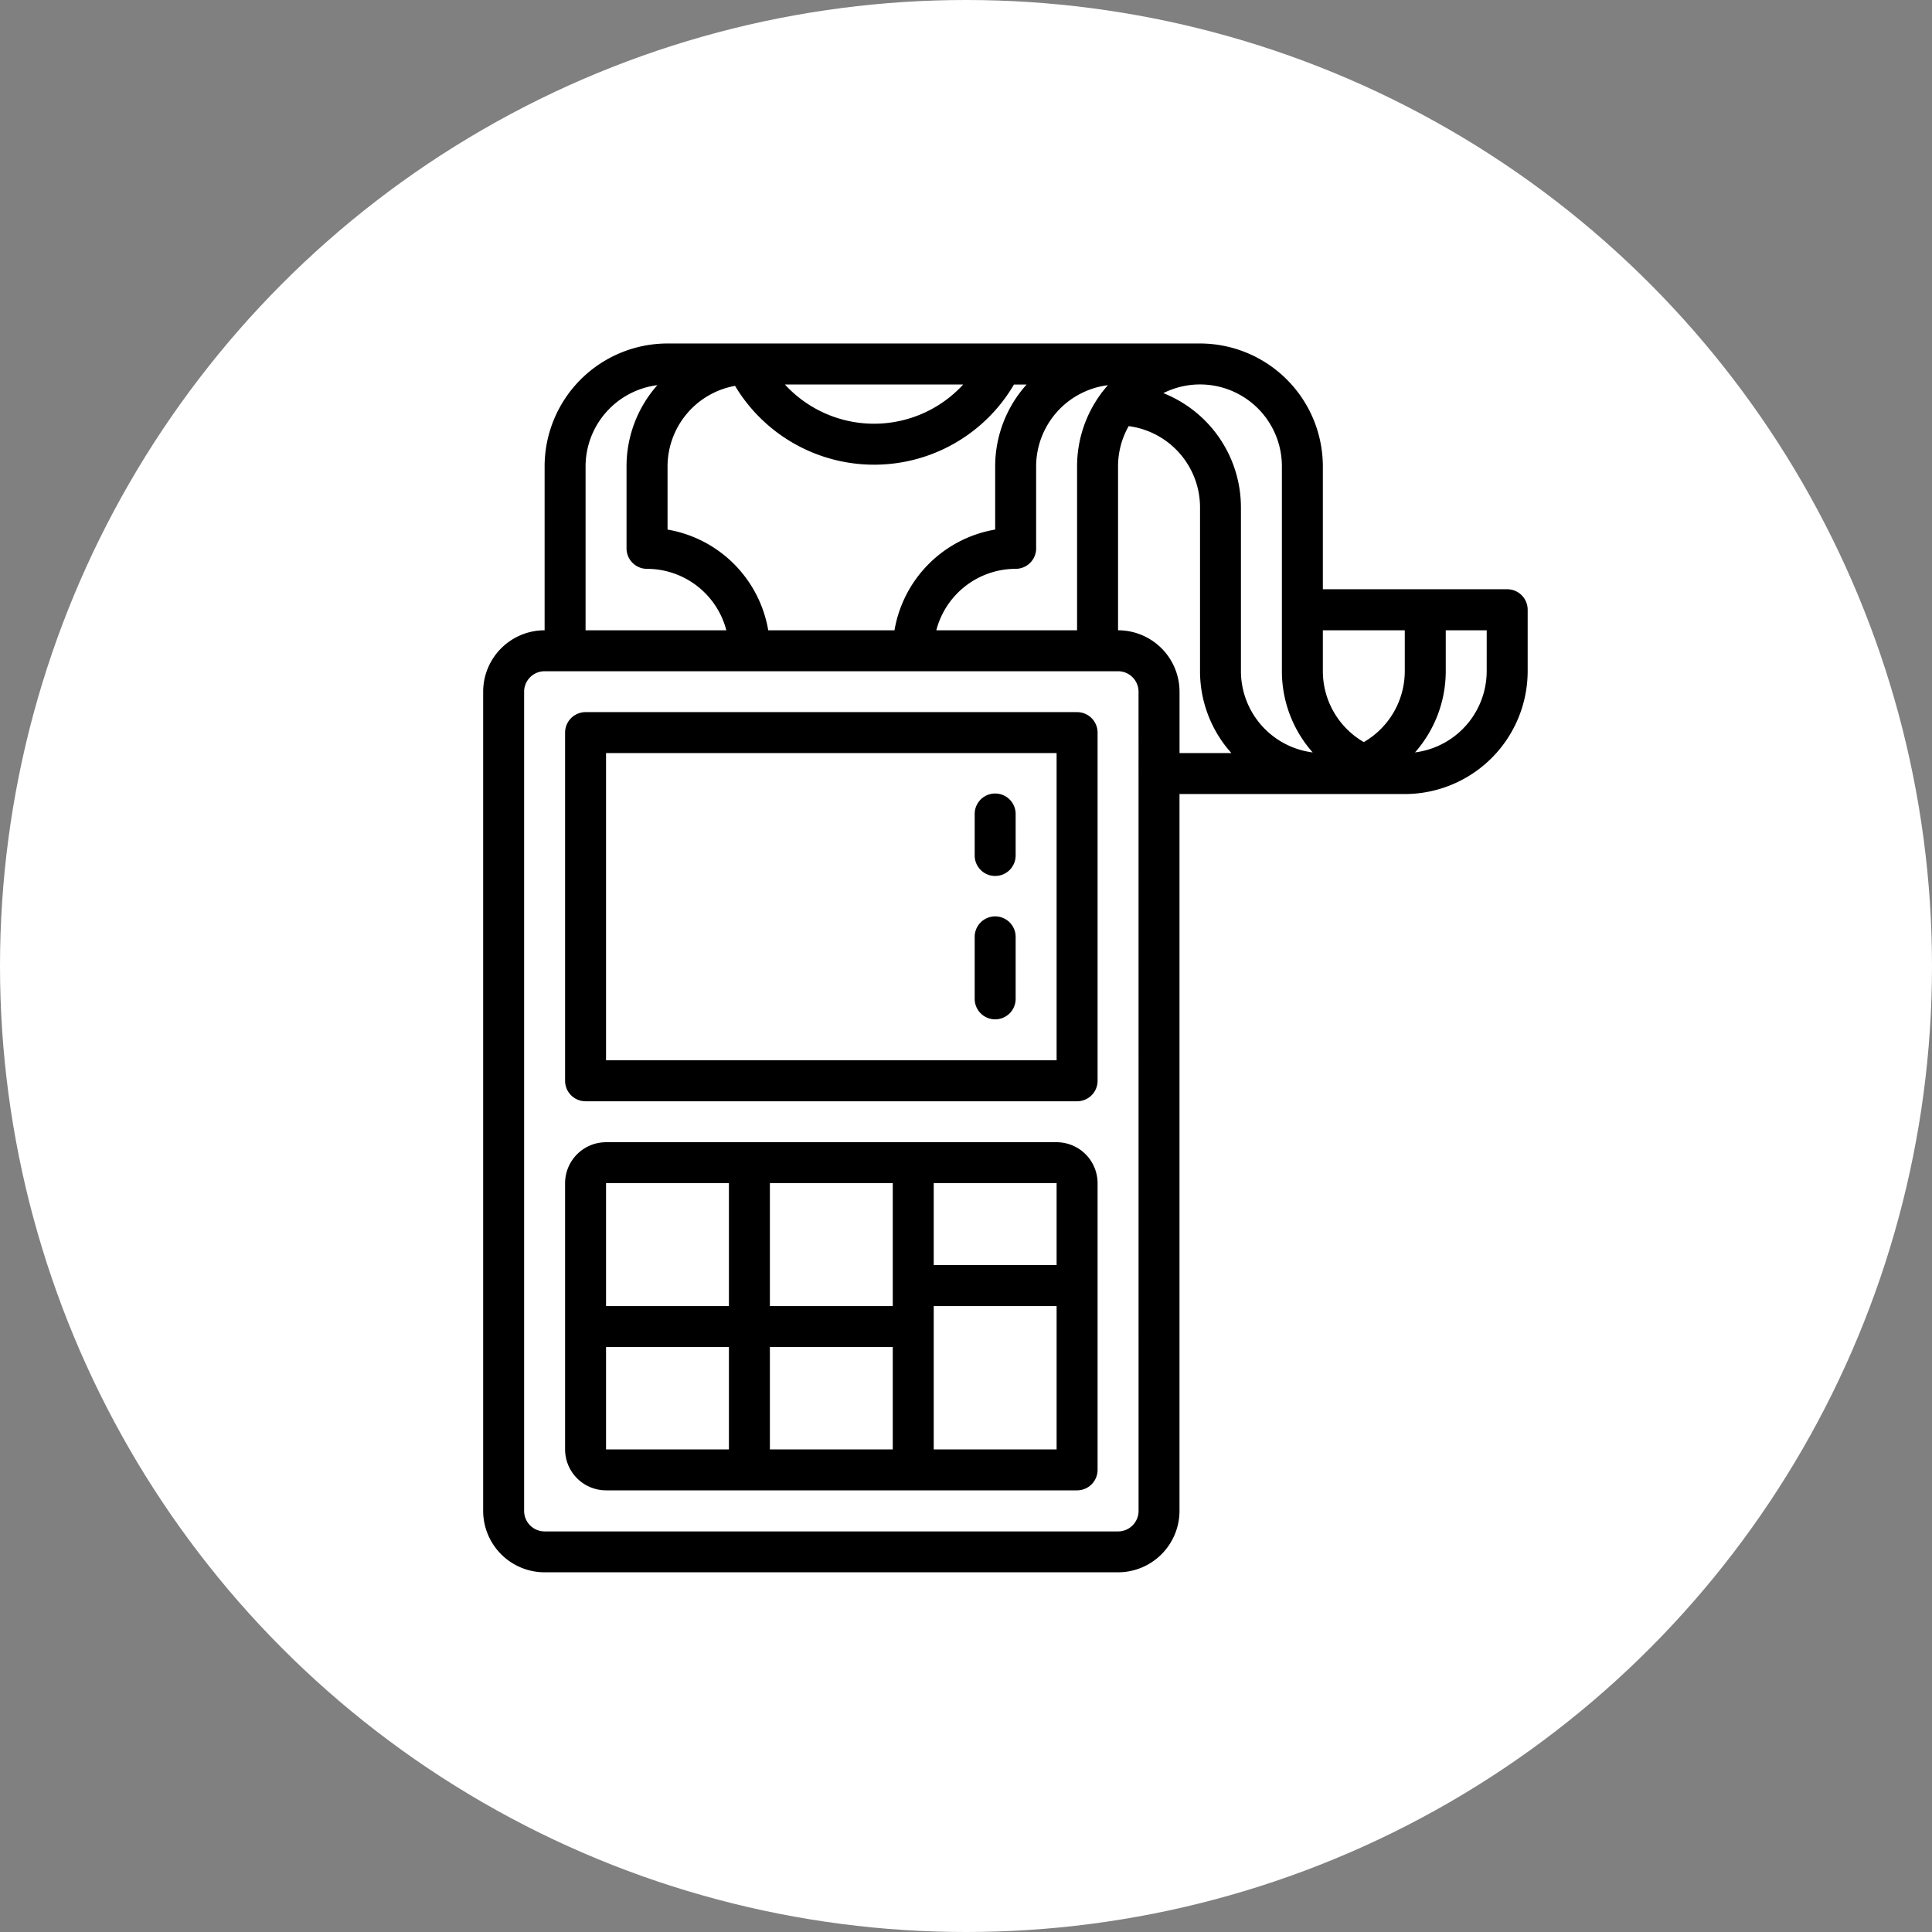 <svg xmlns="http://www.w3.org/2000/svg" width="140.796" height="140.796" viewBox="0 0 140.796 140.796">
  <rect x="0" y="0" width="140.796" height="140.796" fill="#808080" stroke="none"/>
  <circle id="Elipse_42" data-name="Elipse 42" cx="70.398" cy="70.398" r="70.398" fill="#fff"/>
  <g id="outline" transform="translate(-28.789 9.032)">
    <path id="Trazado_317" data-name="Trazado 317" d="M133.313,160H97.493A1.493,1.493,0,0,0,96,161.493v25.373a1.493,1.493,0,0,0,1.493,1.493h35.82a1.493,1.493,0,0,0,1.493-1.493V161.493A1.493,1.493,0,0,0,133.313,160Zm-1.493,25.373H98.985V162.985H131.82Z" transform="translate(-26.03 -117.135)"/>
    <path id="Trazado_318" data-name="Trazado 318" d="M138.626,33.91H125.193V24.955A8.965,8.965,0,0,0,116.238,16H77.433a8.965,8.965,0,0,0-8.955,8.955V36.9A4.483,4.483,0,0,0,64,41.373v59.7a4.483,4.483,0,0,0,4.478,4.478h41.79a4.483,4.483,0,0,0,4.478-4.478V48.835h16.418a8.965,8.965,0,0,0,8.955-8.955V35.4A1.493,1.493,0,0,0,138.626,33.91ZM131.163,36.9V39.88a5.978,5.978,0,0,1-2.985,5.168,5.972,5.972,0,0,1-2.985-5.168V36.9Zm-8.955-11.94V39.88a8.916,8.916,0,0,0,2.245,5.922,5.978,5.978,0,0,1-5.23-5.922V27.94a8.967,8.967,0,0,0-5.655-8.322,5.966,5.966,0,0,1,8.64,5.337Zm-17.91,5.97v-5.97a5.978,5.978,0,0,1,5.23-5.922q-.2.222-.378.458a1.476,1.476,0,0,0-.14.185,8.906,8.906,0,0,0-1.728,5.28V36.9H97.024a5.981,5.981,0,0,1,5.781-4.478A1.493,1.493,0,0,0,104.3,30.925Zm-2.985-5.97v4.6A8.978,8.978,0,0,0,93.975,36.9h-9.2a8.978,8.978,0,0,0-7.338-7.338v-4.6a5.979,5.979,0,0,1,4.919-5.875,11.811,11.811,0,0,0,20.326-.095h.921A8.92,8.92,0,0,0,101.313,24.955Zm-2.331-5.97a8.814,8.814,0,0,1-12.991,0Zm-27.519,5.97a5.978,5.978,0,0,1,5.231-5.923,8.916,8.916,0,0,0-2.246,5.923v5.97a1.493,1.493,0,0,0,1.493,1.493A5.981,5.981,0,0,1,81.721,36.9H71.463Zm40.3,76.118a1.494,1.494,0,0,1-1.493,1.493H68.478a1.494,1.494,0,0,1-1.493-1.493v-59.7a1.494,1.494,0,0,1,1.493-1.493h41.79a1.494,1.494,0,0,1,1.493,1.493ZM110.268,36.9V24.955a5.931,5.931,0,0,1,.774-2.933,5.978,5.978,0,0,1,5.2,5.918V39.88a8.918,8.918,0,0,0,2.287,5.97h-3.78V41.373A4.483,4.483,0,0,0,110.268,36.9Zm26.865,2.985A5.978,5.978,0,0,1,131.91,45.8a8.963,8.963,0,0,0,2.239-5.922V36.9h2.985Z"/>
    <path id="Trazado_319" data-name="Trazado 319" d="M131.82,328H98.985A2.989,2.989,0,0,0,96,330.985v19.4a2.989,2.989,0,0,0,2.985,2.985h34.328a1.493,1.493,0,0,0,1.493-1.493v-20.9A2.989,2.989,0,0,0,131.82,328Zm0,8.955h-8.955v-5.97h8.955Zm-11.94,1.492v1.493h-8.955v-8.955h8.955Zm0,4.478v7.463h-8.955v-7.463Zm-11.94-11.94v8.955H98.985v-8.955Zm-8.955,11.94h8.955v7.463H98.985Zm23.88,7.463V339.94h8.955v10.448Z" transform="translate(-26.03 -253.792)"/>
    <path id="Trazado_320" data-name="Trazado 320" d="M257.493,197.97a1.493,1.493,0,0,0,1.492-1.493v-2.985a1.493,1.493,0,1,0-2.985,0v2.985A1.493,1.493,0,0,0,257.493,197.97Z" transform="translate(-156.18 -143.165)"/>
    <path id="Trazado_321" data-name="Trazado 321" d="M257.493,247.463a1.493,1.493,0,0,0,1.492-1.493v-4.478a1.493,1.493,0,1,0-2.985,0v4.478A1.493,1.493,0,0,0,257.493,247.463Z" transform="translate(-156.18 -182.21)"/>
  </g>
</svg>
